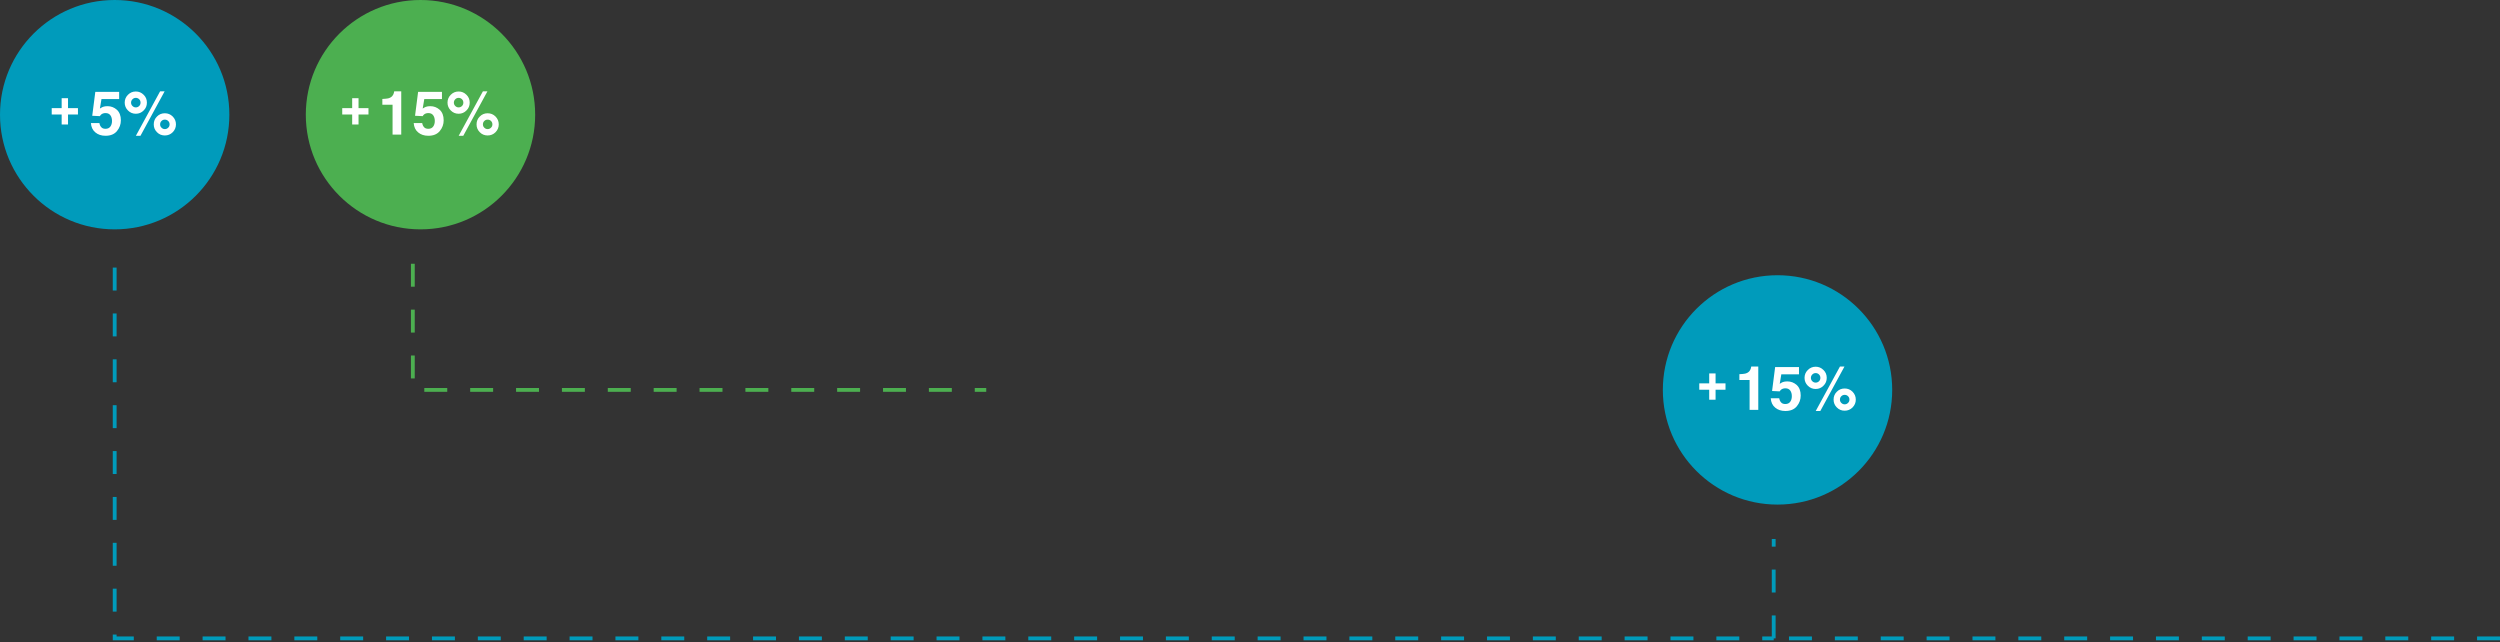 <svg width="654" height="168" viewBox="0 0 654 168" fill="none" xmlns="http://www.w3.org/2000/svg">
<rect x="0" y="0" width="654" height="168" fill="#333333" stroke="none"/>
<circle cx="110" cy="30" r="30" fill="#4CAF50"/>
<path d="M100.022 25.886V27.406H102.694V35.214H104.966V23.886H103.126C103.126 23.982 103.094 24.142 103.03 24.334C102.934 24.67 102.79 24.942 102.598 25.15C102.31 25.454 101.942 25.646 101.51 25.742C101.222 25.806 100.726 25.854 100.022 25.886ZM110.448 32.19H108.224C108.304 33.246 108.688 34.062 109.392 34.638C110.08 35.214 110.96 35.518 112.048 35.518C113.376 35.518 114.384 35.102 115.056 34.27C115.728 33.454 116.064 32.526 116.064 31.47C116.064 30.27 115.712 29.358 115.024 28.718C114.32 28.094 113.504 27.774 112.56 27.774C112.112 27.774 111.712 27.838 111.392 27.95C111.184 28.03 110.928 28.174 110.576 28.398L110.992 25.918H115.616V24.03H109.376L108.576 30.286L110.576 30.382C110.768 30.046 111.024 29.822 111.376 29.694C111.568 29.614 111.808 29.582 112.08 29.582C112.64 29.582 113.072 29.79 113.344 30.19C113.616 30.574 113.744 31.07 113.744 31.646C113.744 32.238 113.6 32.734 113.312 33.118C113.024 33.502 112.608 33.694 112.048 33.694C111.568 33.694 111.2 33.566 110.96 33.294C110.704 33.038 110.528 32.67 110.448 32.19ZM121.195 35.518L127.515 23.886H126.331L119.995 35.518H121.195ZM122.027 28.894C122.603 28.334 122.875 27.646 122.875 26.846C122.875 26.046 122.603 25.358 122.027 24.798C121.451 24.222 120.779 23.934 119.979 23.934C119.163 23.934 118.491 24.222 117.915 24.798C117.355 25.358 117.067 26.046 117.067 26.846C117.067 27.646 117.355 28.334 117.915 28.894C118.491 29.47 119.163 29.758 119.979 29.758C120.779 29.758 121.467 29.47 122.027 28.894ZM120.859 27.726C120.619 27.966 120.315 28.094 119.979 28.094C119.627 28.094 119.339 27.966 119.099 27.726C118.859 27.486 118.731 27.198 118.731 26.846C118.731 26.51 118.859 26.206 119.099 25.966C119.339 25.726 119.627 25.598 119.979 25.598C120.315 25.598 120.619 25.726 120.859 25.966C121.099 26.206 121.211 26.51 121.211 26.846C121.211 27.198 121.099 27.486 120.859 27.726ZM129.627 34.59C130.187 34.014 130.475 33.342 130.475 32.542C130.475 31.726 130.187 31.054 129.627 30.478C129.051 29.902 128.363 29.63 127.563 29.63C126.763 29.63 126.075 29.902 125.515 30.478C124.939 31.038 124.667 31.726 124.667 32.542C124.667 33.342 124.939 34.014 125.515 34.59C126.075 35.166 126.763 35.438 127.563 35.438C128.363 35.438 129.051 35.166 129.627 34.59ZM128.443 31.646C128.699 31.886 128.811 32.19 128.811 32.542C128.811 32.878 128.699 33.166 128.443 33.406C128.203 33.646 127.915 33.774 127.563 33.774C127.227 33.774 126.939 33.646 126.699 33.406C126.443 33.166 126.331 32.878 126.331 32.542C126.331 32.19 126.443 31.886 126.699 31.646C126.939 31.406 127.227 31.294 127.563 31.294C127.915 31.294 128.203 31.406 128.443 31.646Z" fill="white"/>
<path d="M92.129 28.289H89.529V29.953H92.129V32.566H93.793V29.953H96.393V28.289H93.793V25.689H92.129V28.289Z" fill="white"/>
<circle cx="30" cy="30" r="30" fill="#009BBB"/>
<path d="M26.003 32.19H23.779C23.859 33.246 24.243 34.062 24.947 34.638C25.635 35.214 26.515 35.518 27.603 35.518C28.931 35.518 29.939 35.102 30.611 34.27C31.283 33.454 31.619 32.526 31.619 31.47C31.619 30.27 31.267 29.358 30.579 28.718C29.875 28.094 29.059 27.774 28.115 27.774C27.667 27.774 27.267 27.838 26.947 27.95C26.739 28.03 26.483 28.174 26.131 28.398L26.547 25.918H31.171V24.03H24.931L24.131 30.286L26.131 30.382C26.323 30.046 26.579 29.822 26.931 29.694C27.123 29.614 27.363 29.582 27.635 29.582C28.195 29.582 28.627 29.79 28.899 30.19C29.171 30.574 29.299 31.07 29.299 31.646C29.299 32.238 29.155 32.734 28.867 33.118C28.579 33.502 28.163 33.694 27.603 33.694C27.123 33.694 26.755 33.566 26.515 33.294C26.259 33.038 26.083 32.67 26.003 32.19ZM36.75 35.518L43.07 23.886H41.886L35.55 35.518H36.75ZM37.582 28.894C38.158 28.334 38.43 27.646 38.43 26.846C38.43 26.046 38.158 25.358 37.582 24.798C37.006 24.222 36.334 23.934 35.534 23.934C34.718 23.934 34.046 24.222 33.47 24.798C32.91 25.358 32.622 26.046 32.622 26.846C32.622 27.646 32.91 28.334 33.47 28.894C34.046 29.47 34.718 29.758 35.534 29.758C36.334 29.758 37.022 29.47 37.582 28.894ZM36.414 27.726C36.174 27.966 35.87 28.094 35.534 28.094C35.182 28.094 34.894 27.966 34.654 27.726C34.414 27.486 34.286 27.198 34.286 26.846C34.286 26.51 34.414 26.206 34.654 25.966C34.894 25.726 35.182 25.598 35.534 25.598C35.87 25.598 36.174 25.726 36.414 25.966C36.654 26.206 36.766 26.51 36.766 26.846C36.766 27.198 36.654 27.486 36.414 27.726ZM45.182 34.59C45.742 34.014 46.03 33.342 46.03 32.542C46.03 31.726 45.742 31.054 45.182 30.478C44.606 29.902 43.918 29.63 43.118 29.63C42.318 29.63 41.63 29.902 41.07 30.478C40.494 31.038 40.222 31.726 40.222 32.542C40.222 33.342 40.494 34.014 41.07 34.59C41.63 35.166 42.318 35.438 43.118 35.438C43.918 35.438 44.606 35.166 45.182 34.59ZM43.998 31.646C44.254 31.886 44.366 32.19 44.366 32.542C44.366 32.878 44.254 33.166 43.998 33.406C43.758 33.646 43.47 33.774 43.118 33.774C42.782 33.774 42.494 33.646 42.254 33.406C41.998 33.166 41.886 32.878 41.886 32.542C41.886 32.19 41.998 31.886 42.254 31.646C42.494 31.406 42.782 31.294 43.118 31.294C43.47 31.294 43.758 31.406 43.998 31.646Z" fill="white"/>
<path d="M16.129 28.289H13.529V29.953H16.129V32.566H17.793V29.953H20.393V28.289H17.793V25.689H16.129V28.289Z" fill="white"/>
<path d="M30 70V167H464M654 167H464M464 167V141" stroke="#009BBB" stroke-dasharray="6 6"/>
<path d="M108 69V102H258" stroke="#4CAF50" stroke-dasharray="6 6"/>
<circle cx="465" cy="102" r="30" fill="#009BBB"/>
<path d="M455.022 97.886V99.406H457.694V107.214H459.966V95.886H458.126C458.126 95.982 458.094 96.142 458.03 96.334C457.934 96.67 457.79 96.942 457.598 97.15C457.31 97.454 456.942 97.646 456.51 97.742C456.222 97.806 455.726 97.854 455.022 97.886ZM465.448 104.19H463.224C463.304 105.246 463.688 106.062 464.392 106.638C465.08 107.214 465.96 107.518 467.048 107.518C468.376 107.518 469.384 107.102 470.056 106.27C470.728 105.454 471.064 104.526 471.064 103.47C471.064 102.27 470.712 101.358 470.024 100.718C469.32 100.094 468.504 99.774 467.56 99.774C467.112 99.774 466.712 99.838 466.392 99.95C466.184 100.03 465.928 100.174 465.576 100.398L465.992 97.918H470.616V96.03H464.376L463.576 102.286L465.576 102.382C465.768 102.046 466.024 101.822 466.376 101.694C466.568 101.614 466.808 101.582 467.08 101.582C467.64 101.582 468.072 101.79 468.344 102.19C468.616 102.574 468.744 103.07 468.744 103.646C468.744 104.238 468.6 104.734 468.312 105.118C468.024 105.502 467.608 105.694 467.048 105.694C466.568 105.694 466.2 105.566 465.96 105.294C465.704 105.038 465.528 104.67 465.448 104.19ZM476.195 107.518L482.515 95.886H481.331L474.995 107.518H476.195ZM477.027 100.894C477.603 100.334 477.875 99.646 477.875 98.846C477.875 98.046 477.603 97.358 477.027 96.798C476.451 96.222 475.779 95.934 474.979 95.934C474.163 95.934 473.491 96.222 472.915 96.798C472.355 97.358 472.067 98.046 472.067 98.846C472.067 99.646 472.355 100.334 472.915 100.894C473.491 101.47 474.163 101.758 474.979 101.758C475.779 101.758 476.467 101.47 477.027 100.894ZM475.859 99.726C475.619 99.966 475.315 100.094 474.979 100.094C474.627 100.094 474.339 99.966 474.099 99.726C473.859 99.486 473.731 99.198 473.731 98.846C473.731 98.51 473.859 98.206 474.099 97.966C474.339 97.726 474.627 97.598 474.979 97.598C475.315 97.598 475.619 97.726 475.859 97.966C476.099 98.206 476.211 98.51 476.211 98.846C476.211 99.198 476.099 99.486 475.859 99.726ZM484.627 106.59C485.187 106.014 485.475 105.342 485.475 104.542C485.475 103.726 485.187 103.054 484.627 102.478C484.051 101.902 483.363 101.63 482.563 101.63C481.763 101.63 481.075 101.902 480.515 102.478C479.939 103.038 479.667 103.726 479.667 104.542C479.667 105.342 479.939 106.014 480.515 106.59C481.075 107.166 481.763 107.438 482.563 107.438C483.363 107.438 484.051 107.166 484.627 106.59ZM483.443 103.646C483.699 103.886 483.811 104.19 483.811 104.542C483.811 104.878 483.699 105.166 483.443 105.406C483.203 105.646 482.915 105.774 482.563 105.774C482.227 105.774 481.939 105.646 481.699 105.406C481.443 105.166 481.331 104.878 481.331 104.542C481.331 104.19 481.443 103.886 481.699 103.646C481.939 103.406 482.227 103.294 482.563 103.294C482.915 103.294 483.203 103.406 483.443 103.646Z" fill="white"/>
<path d="M447.129 100.289H444.529V101.953H447.129V104.566H448.793V101.953H451.393V100.289H448.793V97.689H447.129V100.289Z" fill="white"/>
</svg>
